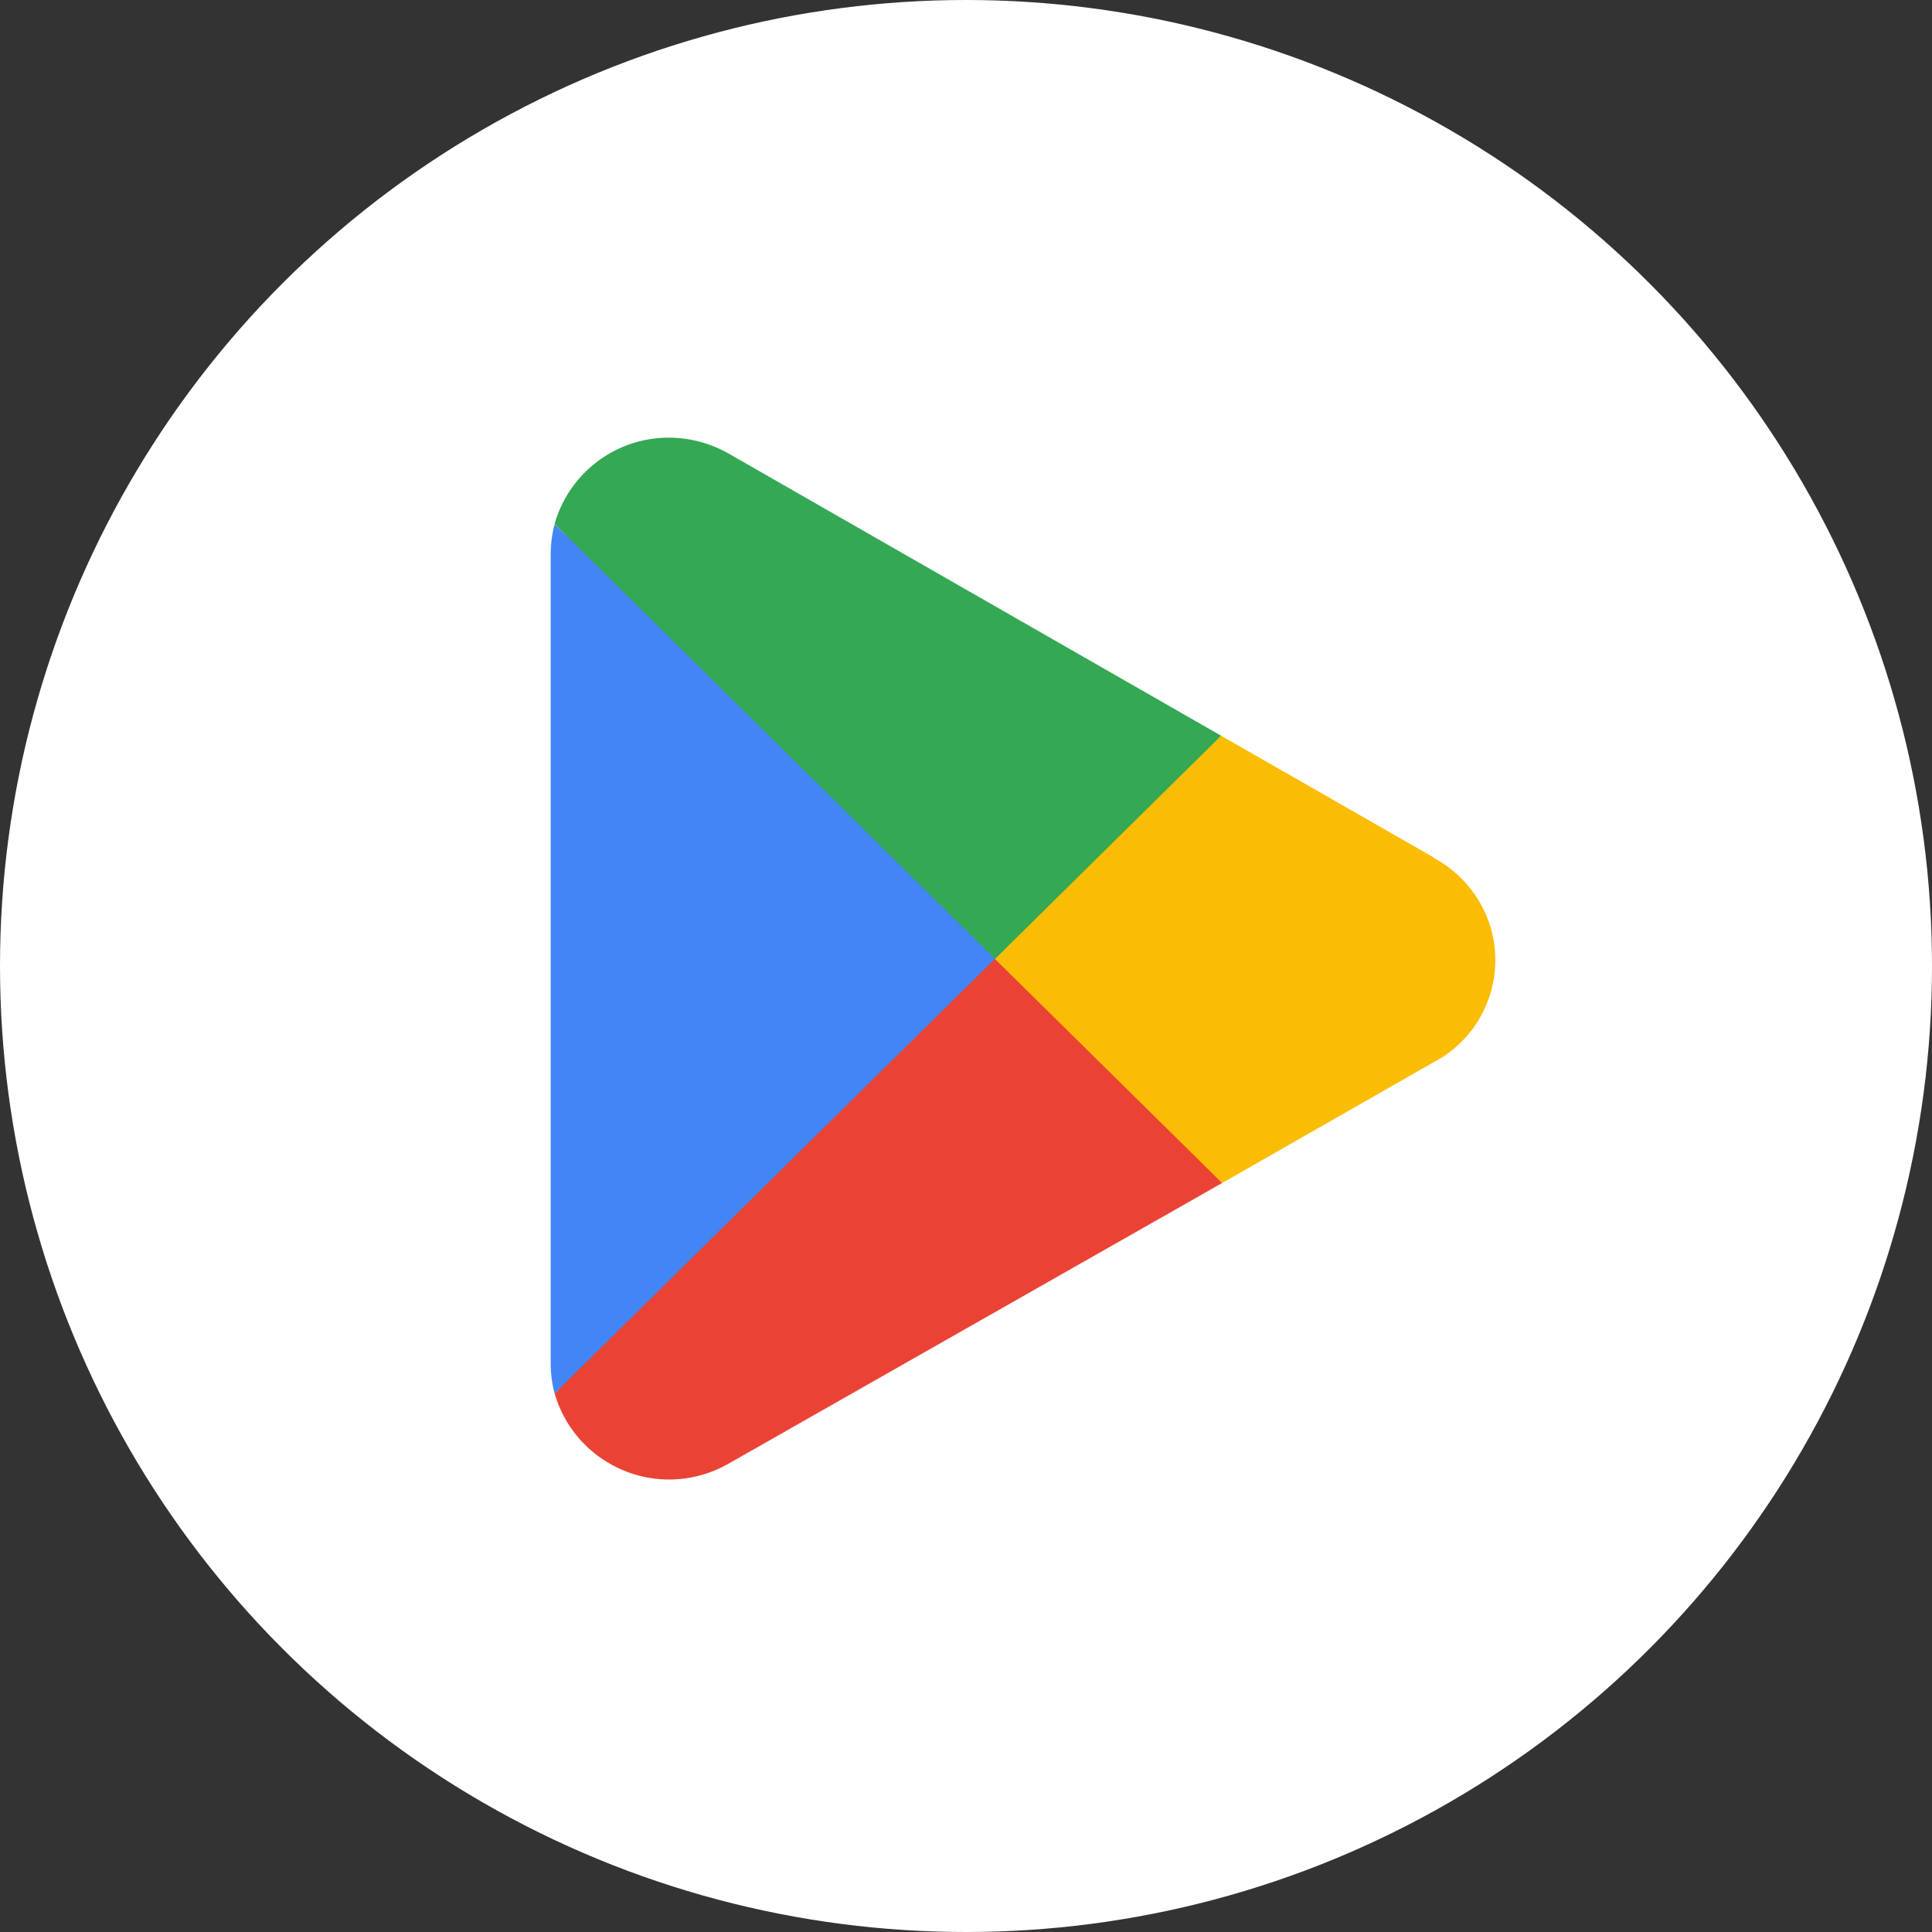 <?xml version="1.0" encoding="UTF-8"?>
<svg id="Layer_1" data-name="Layer 1" xmlns="http://www.w3.org/2000/svg" viewBox="0 0 800 800">
  <rect x="0" y="0" width="800" height="800" fill="#333333" stroke="none"/>
  <circle cx="400" cy="400" r="400" style="fill: #fff;"/>
  <g>
    <path d="M410.68,387.34l-181.03,189.66c7.59,26.19,34.97,41.27,61.16,33.68,3.75-1.09,7.35-2.61,10.74-4.54,68.17-38.76,136.33-77.52,204.5-116.28-31.79-34.17-63.58-68.35-95.37-102.52Z" style="fill: #ea4335;"/>
    <path d="M593.73,355.1l-88.09-50.45-99.15,87.01,99.55,98.2,87.41-49.91c23.4-12.16,32.51-40.99,20.35-64.39-.04-.07-.08-.15-.12-.22-4.57-8.61-11.62-15.66-20.23-20.23h.27Z" style="fill: #fbbc04;"/>
    <path d="M229.65,217.1c-1.08,4.05-1.62,8.22-1.62,12.41v335.08c0,4.19.54,8.36,1.62,12.41l187.23-184.8-187.23-175.09Z" style="fill: #4285f4;"/>
    <path d="M412.02,397.05l93.62-92.4-203.42-116.55c-7.66-4.48-16.36-6.85-25.23-6.88-22.01-.04-41.36,14.57-47.35,35.75l182.38,180.08Z" style="fill: #34a853;"/>
  </g>
</svg>
